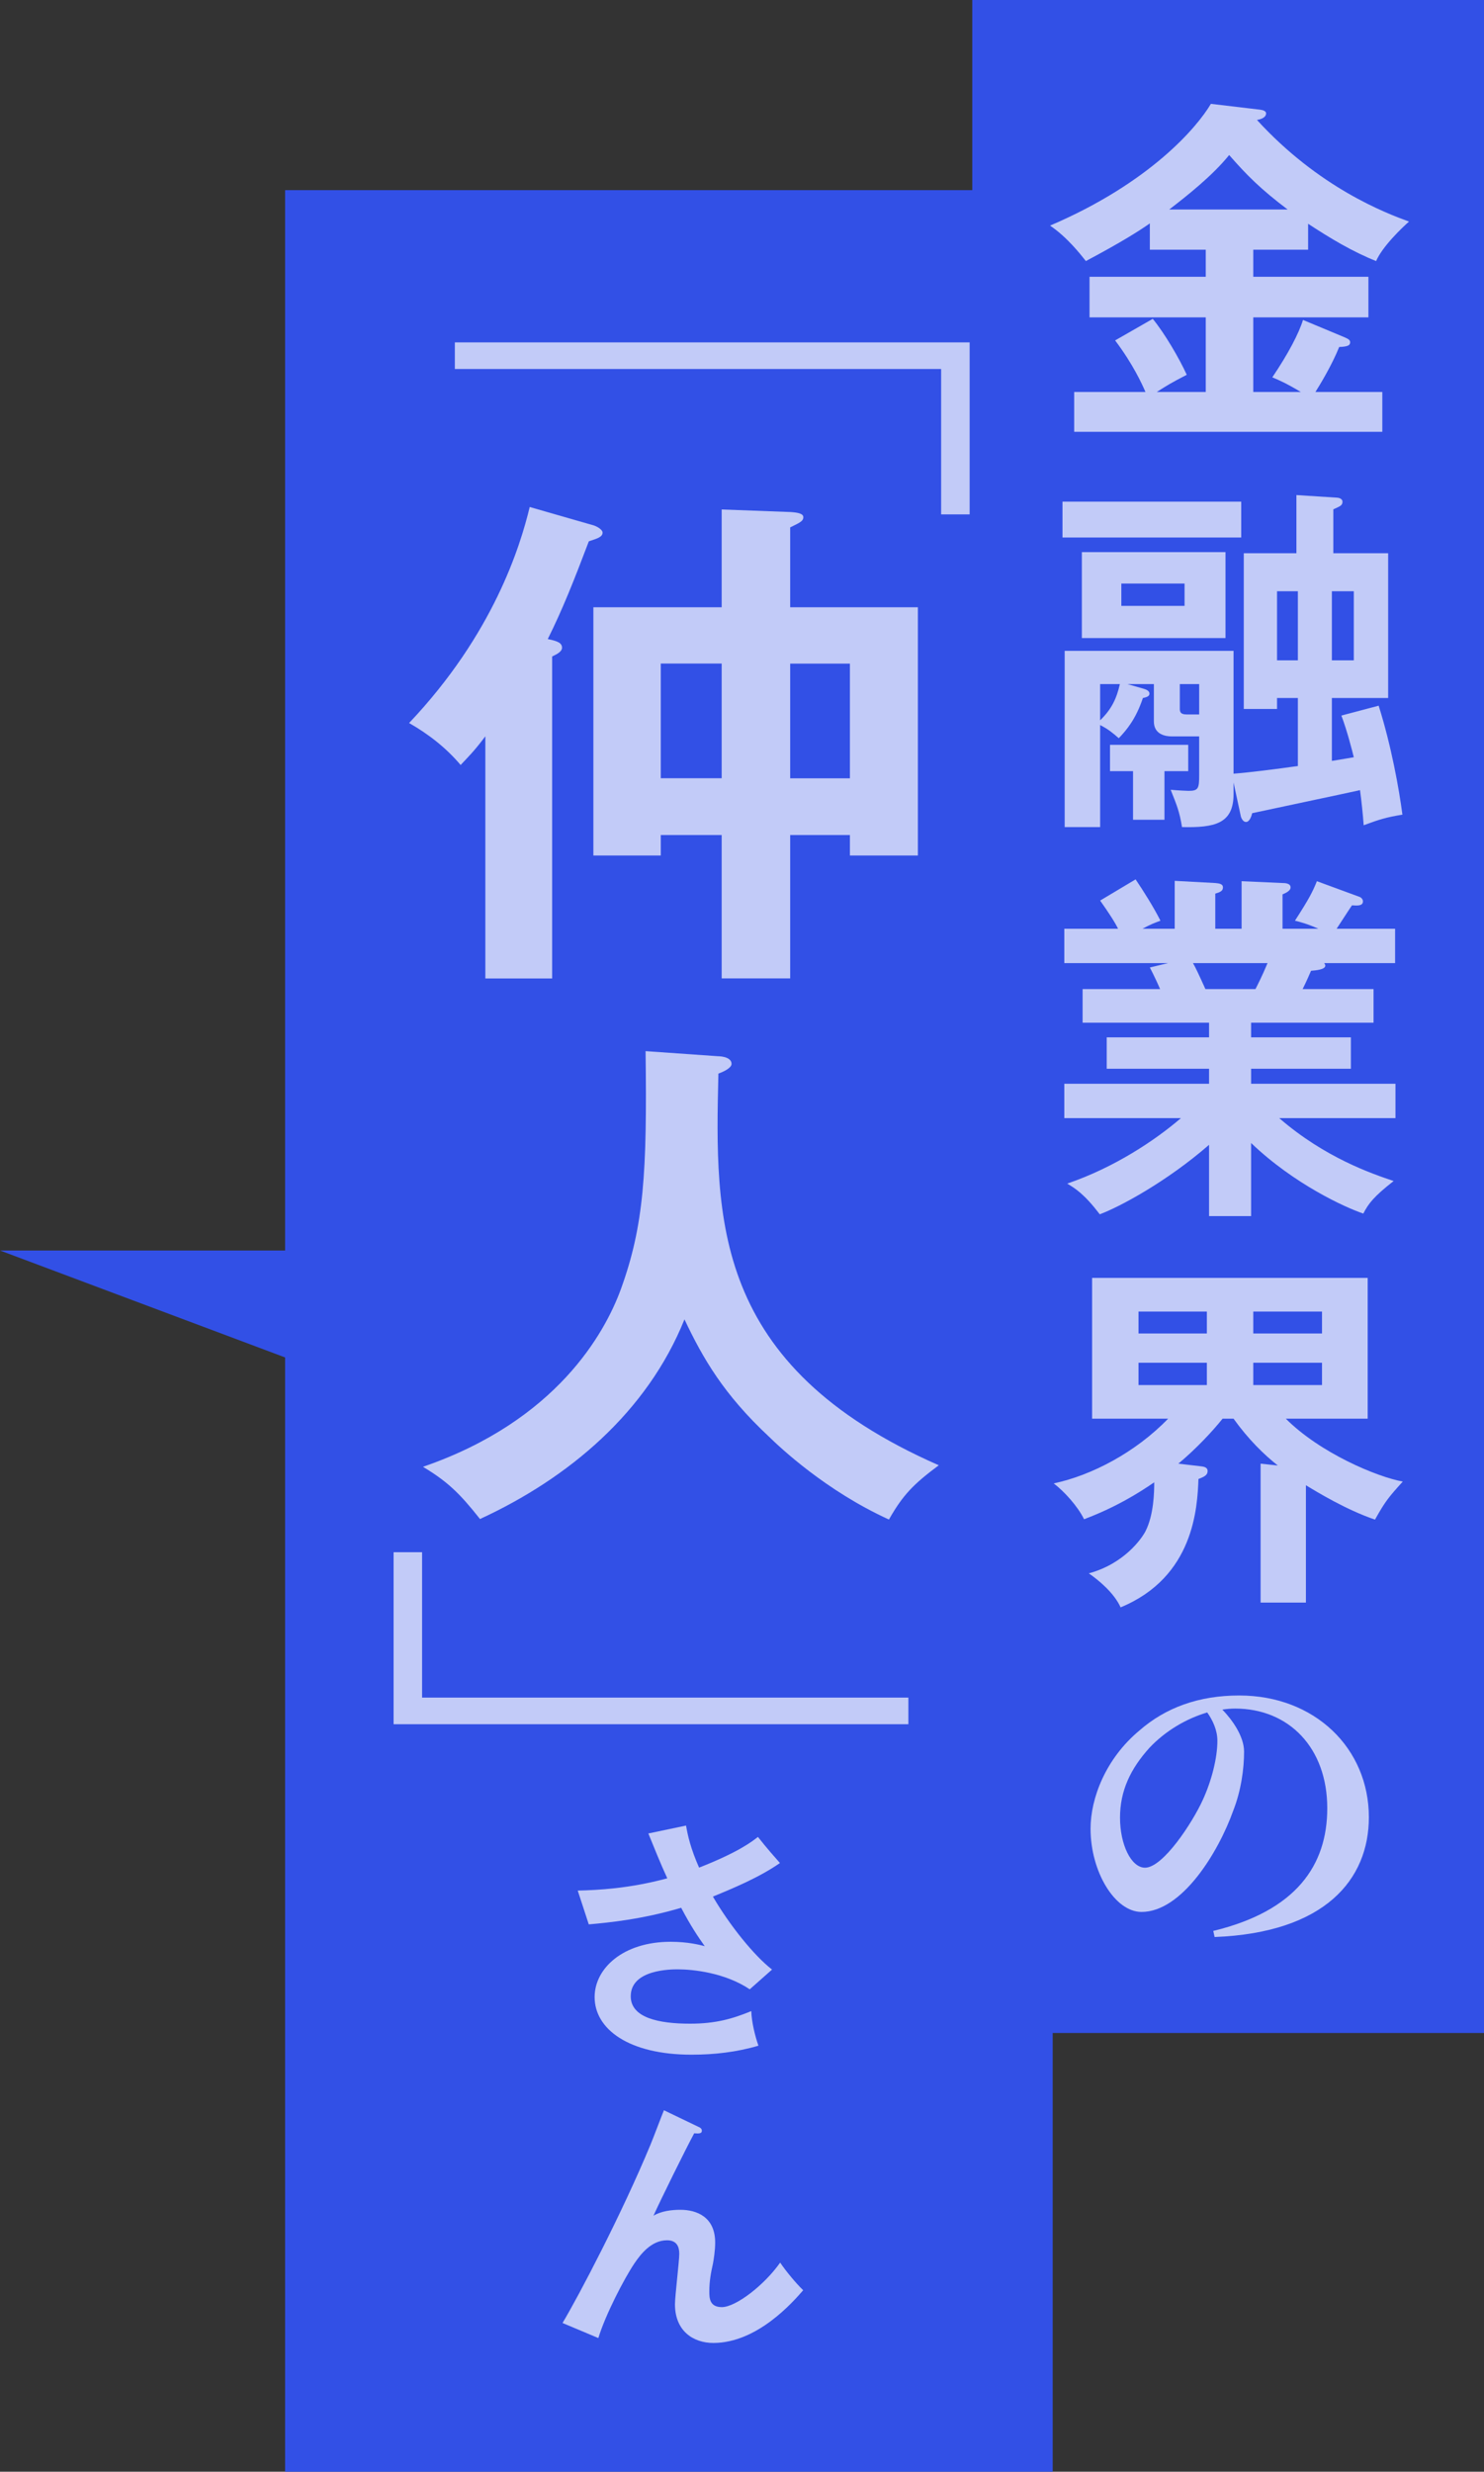 <?xml version="1.0" encoding="UTF-8"?><svg id="_レイヤー_2" xmlns="http://www.w3.org/2000/svg" width="203" height="338" viewBox="0 0 203 338"><rect x="0" y="0" width="203" height="338" fill="#333333" stroke="none"/><defs><style>.cls-1{fill:#3250e6;}.cls-2{fill:#fff;}.cls-3{opacity:.7;}</style></defs><g id="_文字"><rect class="cls-1" x="39" y="26" width="105" height="312"/><rect class="cls-1" x="133" width="70" height="278"/><g class="cls-3"><path class="cls-2" d="M171.44,37.85h15.75v5.55h-15.75v10.2h6.5c-2-1.2-3.05-1.65-3.9-2,2.2-3.25,3.65-6.05,4.2-7.85l5.75,2.4c.45.2.7.35.7.65,0,.4-.25.6-1.5.65-1,2.5-2.65,5.2-3.25,6.15h9.15v5.45h-42.15v-5.45h9.75c-.45-1.05-1.7-3.8-4.15-7.05l5.15-2.95c1.6,1.95,3.6,5.35,4.65,7.65-2.3,1.2-2.6,1.4-4.1,2.35h6.7v-10.2h-15.9v-5.55h15.9v-3.7h-7.65v-3.6c-1.5,1.05-3.95,2.6-8.75,5.15-.8-1-2.55-3.25-4.9-4.85,13.7-5.85,20.15-13.5,22-16.65l6.75.8c.4.05.8.2.8.5,0,.65-.9.85-1.25.9,8.5,9.3,17.65,12.75,20.8,13.9-.9.8-3.6,3.35-4.5,5.4-3.25-1.3-6.25-3.1-9.3-5.1v3.55h-7.5v3.7ZM176.14,28.65c-3.7-2.8-5.55-4.65-8-7.45-2.3,2.85-5.8,5.6-8.2,7.45h16.2Z"/><path class="cls-2" d="M169.79,68.6v4.9h-24.45v-4.9h24.45ZM177.54,95.45h-2.85v1.5h-4.55v-21.3h7.2v-7.95l5.5.35c.2,0,.8.1.8.55,0,.5-.25.6-1.25,1.05v6h7.5v19.8h-7.7v8.6c1.9-.3,2.4-.4,3-.5-.2-.8-.9-3.6-1.7-5.7l5.1-1.35c1.75,5.55,2.8,11.45,3.25,14.9-2.15.35-3.15.65-5.3,1.45-.1-1.45-.3-3.35-.5-4.8-2.45.55-11.3,2.4-14.75,3.15-.1.4-.35,1.2-.85,1.2-.35,0-.6-.4-.7-.75l-1-4.65v1.6c0,4.05-2.6,4.6-7.05,4.5-.35-2.15-.7-2.95-1.55-5.1,1.05.1,2.3.15,2.45.15,1.35,0,1.45-.35,1.45-2.2v-5.25h-3.75c-.85,0-2.45-.25-2.45-2.05v-5.1h-3.6l2.25.65c.35.1.75.3.75.65,0,.4-.45.5-.9.6-.95,2.85-2.2,4.35-3.3,5.5-.8-.7-1.45-1.25-2.55-1.8v13.95h-4.85v-24.1h23.1v16.8c2.05-.15,6-.65,8.8-1.05v-9.3ZM167.64,75.5v11.75h-19.65v-11.75h19.65ZM150.49,98.5c1.6-1.55,2.25-3,2.7-4.95h-2.7v4.95ZM159.29,112.1h-4.3v-6.65h-3.15v-3.6h10.7v3.6h-3.25v6.65ZM153.39,79.8v3.05h8.65v-3.05h-8.65ZM164.04,97.7v-4.15h-2.65v3.3c0,.4,0,.85.95.85h1.7ZM177.54,90.3v-9.45h-2.85v9.45h2.85ZM182.19,80.85v9.45h3v-9.45h-3Z"/><path class="cls-2" d="M171.14,166.3h-5.75v-9.75c-5.8,5.05-12.25,8.5-14.95,9.5-2.1-2.75-3.3-3.5-4.45-4.2,6.45-2.2,12-5.9,15.55-8.95h-15.95v-4.7h19.8v-2.05h-14v-4.3h14v-2h-17.3v-4.6h10.6c-.25-.6-.9-2-1.4-2.95l2.5-.6h-14.2v-4.7h7.35c-.4-.85-1.35-2.3-2.45-3.85l4.85-2.9c1.05,1.55,2.5,3.85,3.4,5.65-.8.3-1.35.5-2.45,1.1h4.4v-6.55l5.55.3c.5.05,1.05.1,1.05.6s-.4.65-1.05.85v4.8h3.6v-6.5l5.6.25c.25,0,1.1,0,1.1.6,0,.5-.75.8-1.1.95v4.7h4.9c-1.45-.65-2.55-.95-3.2-1.1,1.9-2.95,2.4-3.9,3-5.4l5.85,2.15c.25.1.45.35.45.6,0,.65-.75.6-1.5.55-.35.5-1.8,2.75-2.1,3.2h8v4.7h-9.7c.1.15.15.25.15.35,0,.55-1.35.65-1.95.7-.6,1.4-.9,2-1.15,2.5h9.7v4.6h-16.75v2h13.65v4.3h-13.65v2.05h19.75v4.7h-15.9c6.3,5.45,12.7,7.6,15.65,8.6-2.75,2.15-3.45,3.1-4.15,4.45-2.4-.8-9.45-4-15.35-9.65v10ZM163.19,131.7c.35.6.75,1.45,1.7,3.55h6.85c.3-.6.9-1.75,1.65-3.55h-10.2Z"/><path class="cls-2" d="M178.64,219.15h-6.2v-19l2.35.25c-1.9-1.5-4-3.55-6.05-6.4h-1.5c-1.4,1.75-3.65,4.15-6.05,6.15l3,.35c.4.05,1,.1,1,.65,0,.6-.5.8-1.25,1.1-.15,3.9-.6,13.4-10.65,17.55-.9-2-3.05-3.75-4.35-4.65,4.8-1.3,7.2-4.7,7.75-5.75,1.15-2.25,1.2-5.4,1.2-6.7-2.25,1.55-5.35,3.45-9.6,5.05-.85-1.75-2.7-3.8-4.15-4.9,5.2-1.1,11.2-4.25,15.65-8.85h-10.4v-19.25h37.7v19.25h-11.2c4.7,4.7,12.45,7.95,16,8.6-1.95,2.15-2.4,2.7-3.8,5.2-3.85-1.3-7.9-3.75-9.45-4.7v16.05ZM165.09,179.35h-9.35v3h9.35v-3ZM165.09,186.35h-9.35v3.05h9.35v-3.05ZM171.44,182.35h9.4v-3h-9.4v3ZM171.44,189.4h9.4v-3.05h-9.4v3.05Z"/><path class="cls-2" d="M165.95,264.05c11.38-2.75,15.61-9,15.61-16.78,0-8.28-5.26-13.63-12.6-13.63-.58,0-1.17.05-1.75.14,1.35,1.4,2.97,3.65,2.97,5.76,0,2.29-.4,5.31-1.48,8.05-2.03,5.71-7.02,13.86-12.55,13.86-3.64,0-6.97-5.49-6.97-11.38,0-4.18,2.07-9.58,6.66-13.41,3.6-3.15,8.14-4.81,13.68-4.81,10.35,0,17.73,7.24,17.73,16.65,0,8.5-5.98,15.79-21.1,16.38l-.18-.81ZM165.14,234.17c-2.88.85-5.71,2.52-7.88,4.81-2.61,2.88-4.05,5.89-4.05,9.58s1.53,6.84,3.42,6.84c2.47,0,6.48-6.16,7.88-9.22,1.21-2.61,2.02-5.76,2.02-8.14,0-1.44-.63-2.79-1.39-3.87Z"/><path class="cls-2" d="M132.64,70.34h-3.9v-19.88H62.22v-3.64h70.42v23.52Z"/><path class="cls-2" d="M75.54,133.8h-9.15v-33.11c-1.58,2.1-2.4,2.87-3.38,3.92-1.95-2.31-4.35-4.2-7.05-5.74,11.55-12.18,15.22-24.22,16.5-29.54l8.77,2.52c.6.21,1.2.63,1.2.98,0,.63-.83.84-1.88,1.19-2.1,5.53-3.6,9.31-5.62,13.37,1.42.28,1.95.56,1.95,1.19,0,.49-.6.84-1.35,1.19v44.03ZM108.09,83.04h17.47v33.95h-9.3v-2.8h-8.17v19.6h-9.37v-19.6h-8.33v2.8h-9.22v-33.95h17.55v-13.37l9.45.35c.97.07,1.72.21,1.72.7,0,.56-.52.77-1.8,1.4v10.92ZM98.72,90.74h-8.33v15.68h8.33v-15.68ZM108.09,106.43h8.17v-15.68h-8.17v15.68Z"/><path class="cls-2" d="M98.27,144.43c1.35.07,1.8.56,1.8,1.05s-.83.98-1.8,1.33c-.45,19.74-.98,39.9,30.15,53.56-3.38,2.52-4.88,3.99-6.82,7.42-8.62-3.92-14.92-9.87-16.42-11.34-6.15-5.74-9-10.64-11.55-16.03-5.1,12.67-15.82,21.7-27.97,27.3-2.77-3.5-4.42-5.11-7.8-7.14,18.3-6.3,24.9-18.34,27.07-24.29,3.15-8.68,3.6-15.96,3.38-32.55l9.97.7Z"/><path class="cls-2" d="M53.84,212.26h3.9v19.88h66.52v3.64H53.84v-23.52Z"/><path class="cls-2" d="M93.84,249.61c.25,1.44.63,3.15,1.79,5.78,5.36-2.1,7.21-3.54,8.05-4.2,1.3,1.65,2.31,2.77,3.01,3.57-2.8,1.96-6.44,3.47-9.17,4.59,2.24,3.85,5.6,8.05,8.09,9.98l-3.05,2.7c-3.4-2.28-7.77-2.73-9.84-2.73-.91,0-6.44,0-6.44,3.68,0,2.94,3.82,3.75,8.12,3.75,3.5,0,5.81-.67,8.37-1.72.04,1.47.53,3.47.98,4.73-2.98.88-6.06,1.23-9.14,1.23-8.61,0-13.27-3.5-13.27-7.88,0-3.89,3.85-7.56,10.4-7.56,2.34,0,3.99.42,4.66.6-.88-1.23-1.96-2.84-3.22-5.25-5.32,1.58-9.91,2.03-12.64,2.27l-1.51-4.62c2.8-.07,7.07-.28,12.25-1.68-.88-1.89-1.89-4.41-2.59-6.13l5.15-1.08Z"/><path class="cls-2" d="M95.48,290.81c.25.1.53.25.53.56,0,.42-.46.39-1.05.35-1.19,2.21-4.58,9.07-5.57,11.27,1.05-.63,2.45-.81,3.68-.81,2.24,0,4.76.98,4.76,4.48,0,1.15-.21,2.38-.31,2.91-.28,1.26-.49,2.38-.49,3.78,0,.84,0,2.14,1.71,2.14,1.93,0,5.85-3.05,7.98-6.09.73,1.09,2.1,2.77,3.15,3.78-1.4,1.61-6.27,7.21-12.29,7.21-2.76,0-5.25-1.65-5.25-5.29,0-1.08.59-5.92.59-6.9s-.35-1.85-1.68-1.85c-2.17,0-3.64,1.96-4.45,3.15-1.4,2.07-3.99,7.07-4.94,10.22l-4.9-2.06c2.24-3.75,8.05-14.81,12.01-24.33.32-.74,1.58-4.1,1.86-4.76l4.66,2.24Z"/></g><polygon class="cls-1" points="40 171 0 171 40 186 40 171"/></g></svg>